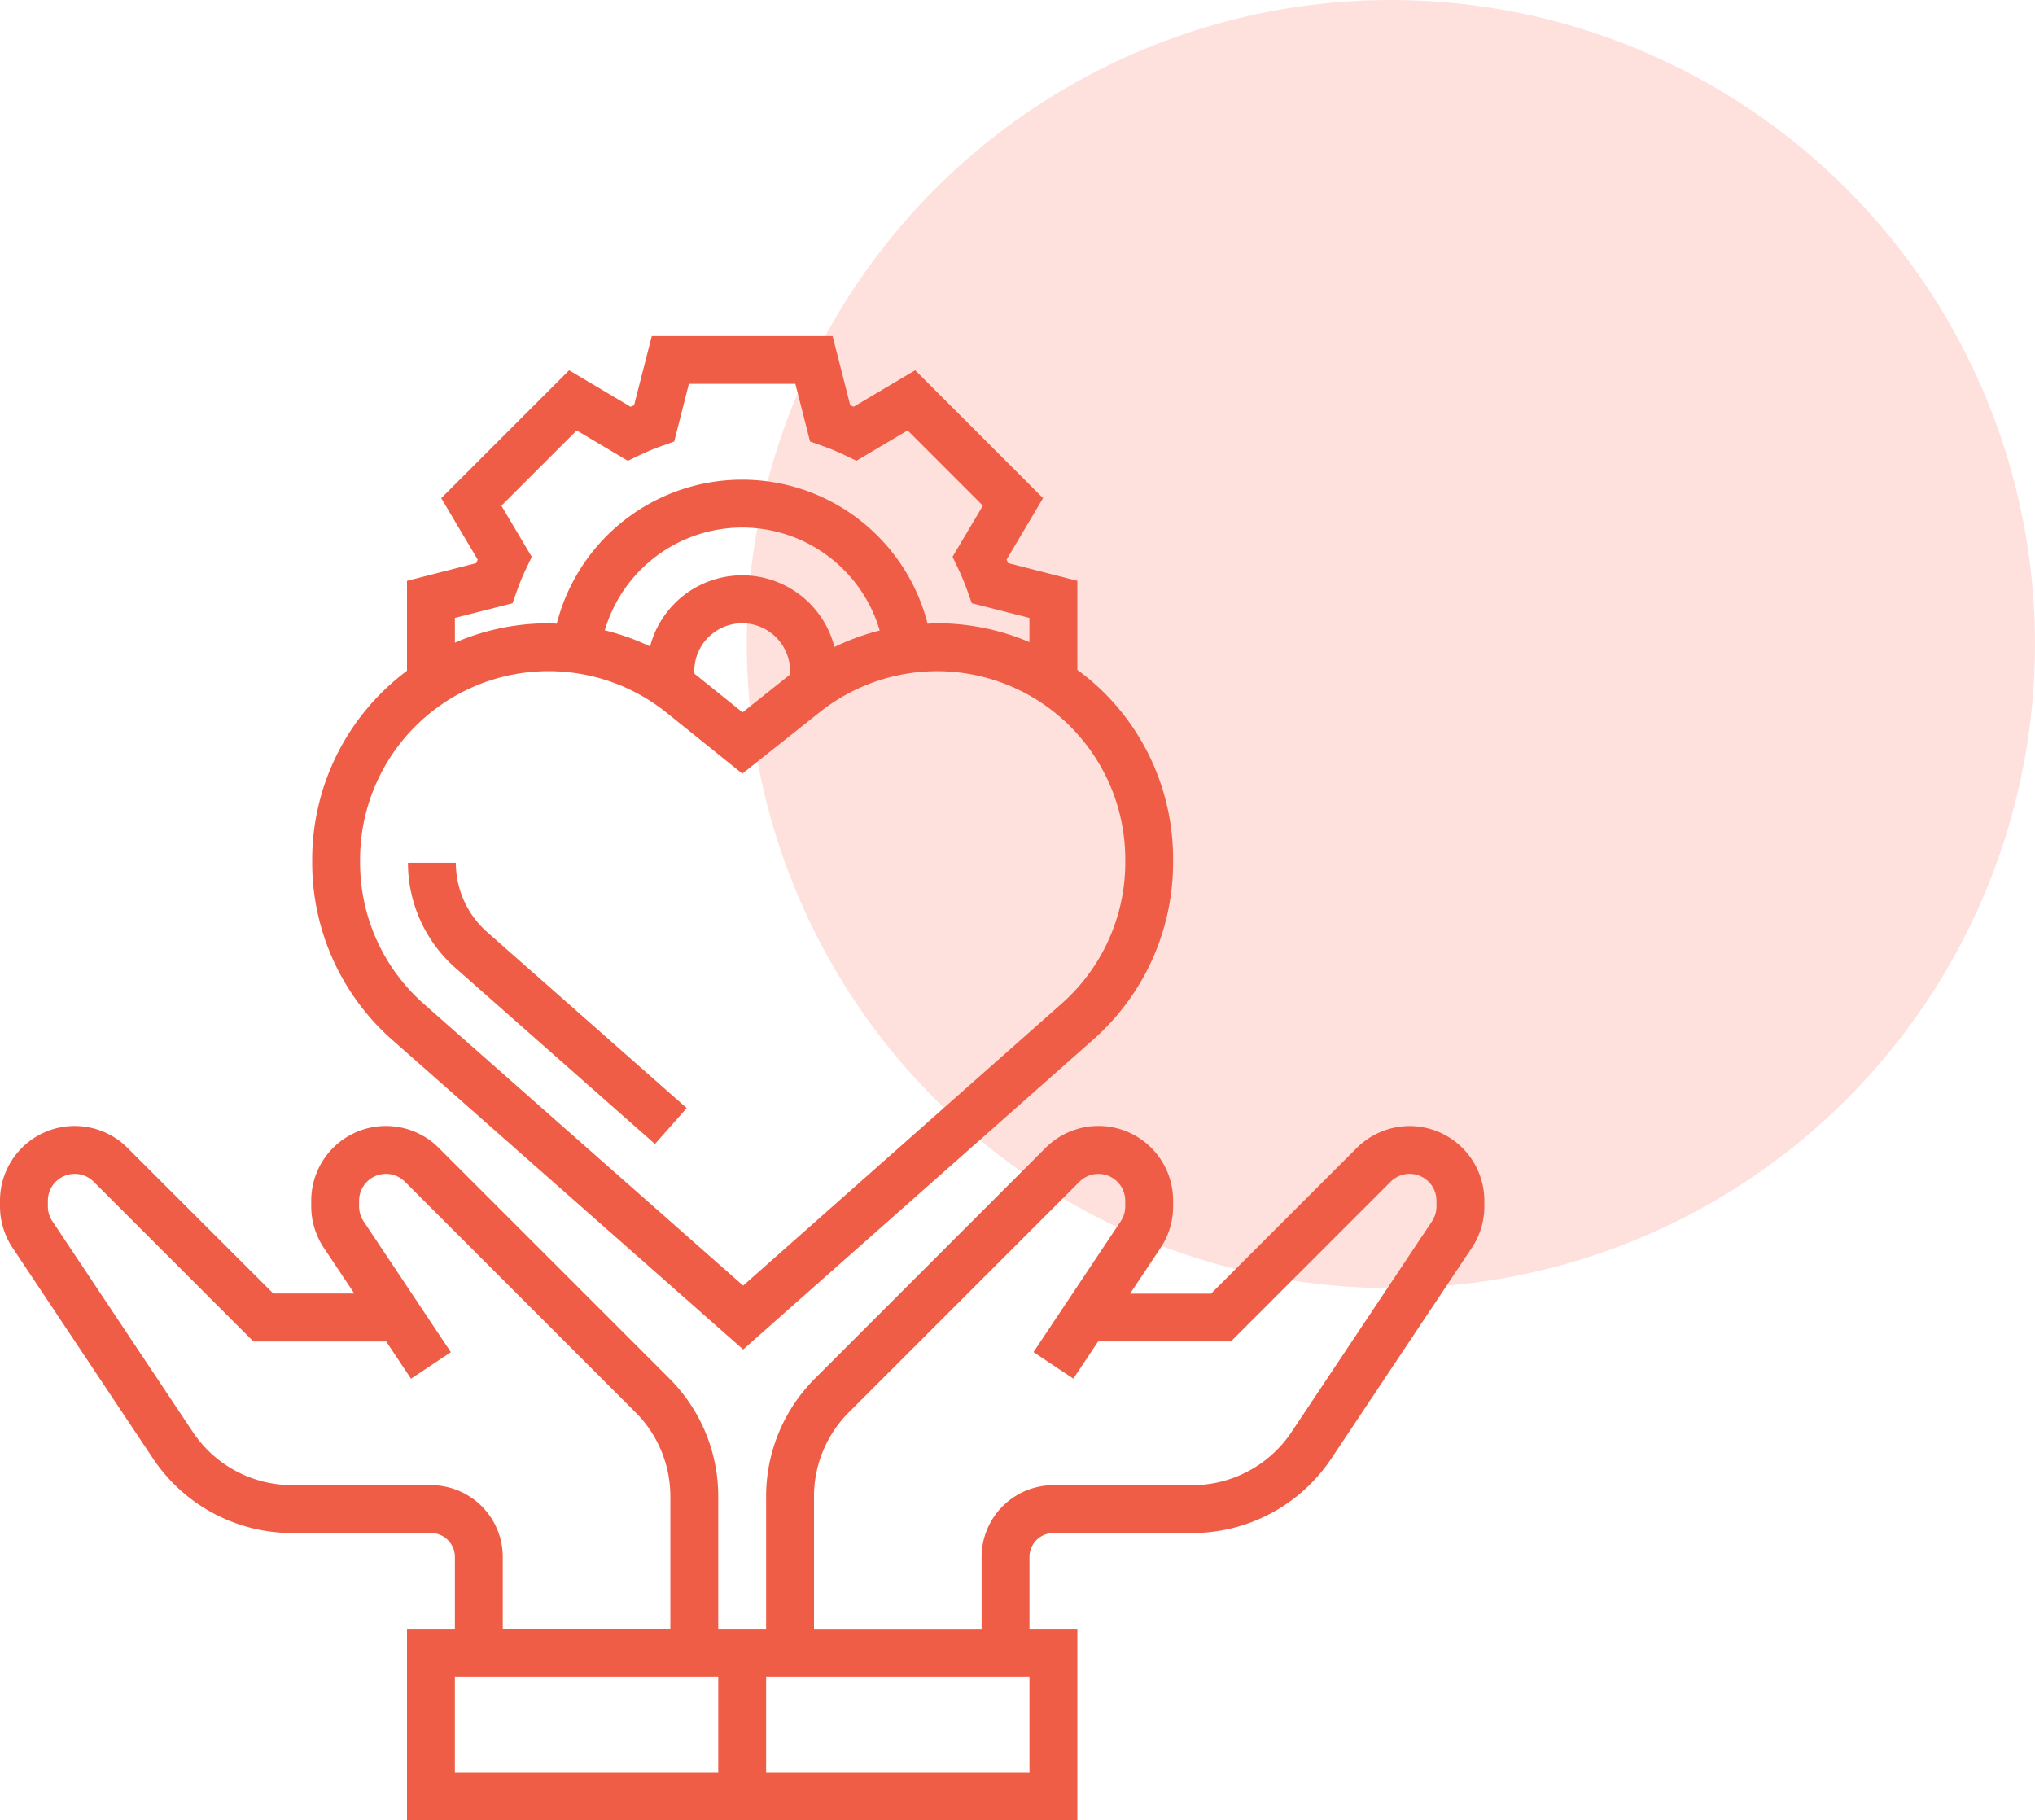 <svg xmlns="http://www.w3.org/2000/svg" width="218" height="195.012" viewBox="0 0 218 195.012"><g transform="translate(-1432 -5028)"><circle cx="69" cy="69" r="69" transform="translate(1512 5028)" fill="#fee1dd"/><g transform="translate(1432 5064)"><path d="M141.408,187.274l21.372,18.861,3.4-3.847L144.8,183.427A9.909,9.909,0,0,1,141.45,176H136.32A15.045,15.045,0,0,0,141.408,187.274Zm0,0" transform="translate(-92.618 -119.576)" fill="#f05d47"/><path d="M112.881,75.392l37.606,33.182,37.531-33.228a25.322,25.322,0,0,0,8.526-18.82l0-.336a25.119,25.119,0,0,0-7.369-17.964,25.419,25.419,0,0,0-2.89-2.462V26.222l-7.42-1.9c-.051-.125-.1-.25-.157-.374l3.906-6.583-13.7-13.7-6.583,3.906-.374-.157L160.066,0H140.7l-1.9,7.42c-.125.051-.25.1-.374.157l-6.583-3.908-13.7,13.7,3.906,6.583c-.054.126-.105.252-.157.374l-7.417,1.9v9.635A25.248,25.248,0,0,0,104.32,56.074v.349A25.308,25.308,0,0,0,112.881,75.392Zm6.725-45.19,6.174-1.574.458-1.292a24.177,24.177,0,0,1,1.013-2.444l.59-1.234-3.252-5.481,8.064-8.064,5.481,3.252,1.234-.59a25.657,25.657,0,0,1,2.444-1.013L143.1,11.3l1.574-6.174h11.406l1.574,6.174,1.292.458a24.18,24.18,0,0,1,2.444,1.013l1.234.59,5.481-3.252,8.064,8.064-3.252,5.481.59,1.234a25.658,25.658,0,0,1,1.013,2.444l.458,1.292,6.176,1.574v2.591a25.251,25.251,0,0,0-9.909-2.016c-.337,0-.67.029-1,.044a20.5,20.5,0,0,0-39.725-.005c-.3-.01-.6-.039-.9-.039a25.165,25.165,0,0,0-10.012,2.075Zm25.681,6c-.009-.1-.034-.2-.034-.3a5.129,5.129,0,1,1,10.259,0c0,.133-.036.264-.046.4l-5.044,4.015-4.909-3.95C145.437,36.309,145.358,36.258,145.287,36.2Zm14.98-2.892a10.2,10.2,0,0,0-19.751-.056,25.461,25.461,0,0,0-4.851-1.731,15.348,15.348,0,0,1,29.448.02A25.64,25.64,0,0,0,160.267,33.31ZM109.45,56.074A20.192,20.192,0,0,1,142.3,40.363l8.1,6.519,8.3-6.593a20.233,20.233,0,0,1,12.554-4.383,20.166,20.166,0,0,1,20.168,20.251l0,.341a20.2,20.2,0,0,1-6.8,15.009l-34.136,30.223L116.275,71.545a20.172,20.172,0,0,1-6.825-15.121Zm0,0" transform="translate(-70.876)" fill="#f05d47"/><path d="M151.007,264a8.059,8.059,0,0,0-5.66,2.344l-15.609,15.609H121.06l3.267-4.9a8,8,0,0,0,1.344-4.442V272a8,8,0,0,0-13.665-5.66L87.33,291.02a17.839,17.839,0,0,0-5.26,12.695v14.145H76.941V303.714a17.839,17.839,0,0,0-5.26-12.695L47.006,266.344A8,8,0,0,0,33.341,272v.6a8,8,0,0,0,1.344,4.439l3.267,4.9H29.274L13.665,266.344A8,8,0,0,0,0,272v.6a8,8,0,0,0,1.344,4.439L16.379,299.6a17.918,17.918,0,0,0,14.939,8H46.165a2.566,2.566,0,0,1,2.565,2.565v7.694H43.6v20.518h71.812V317.859h-5.129v-7.694a2.566,2.566,0,0,1,2.565-2.565h14.847a17.918,17.918,0,0,0,14.936-7.995l15.035-22.554a7.986,7.986,0,0,0,1.346-4.442V272A8.013,8.013,0,0,0,151.007,264ZM46.165,302.471H31.317a12.8,12.8,0,0,1-10.67-5.712L5.614,274.2a2.848,2.848,0,0,1-.485-1.6V272a2.876,2.876,0,0,1,4.909-2.034L27.15,287.082H41.373l2.657,3.989,4.268-2.845-9.346-14.018a2.879,2.879,0,0,1-.482-1.6V272a2.876,2.876,0,0,1,4.909-2.034l24.675,24.675a12.743,12.743,0,0,1,3.757,9.068v14.145H53.859v-7.694A7.7,7.7,0,0,0,46.165,302.471Zm30.776,30.776H48.729V322.988H76.941Zm33.341,0H82.071V322.988h28.212Zm43.6-60.638a2.865,2.865,0,0,1-.482,1.6l-15.034,22.554a12.8,12.8,0,0,1-10.672,5.712H112.847a7.7,7.7,0,0,0-7.694,7.694v7.694H87.2V303.714a12.743,12.743,0,0,1,3.757-9.068l24.675-24.675A2.876,2.876,0,0,1,120.541,272v.6a2.865,2.865,0,0,1-.482,1.6l-9.346,14.018,4.268,2.845,2.657-3.986h14.224l17.111-17.111A2.876,2.876,0,0,1,153.882,272Zm0,0" transform="translate(0 -179.365)" fill="#f05d47"/></g></g></svg>